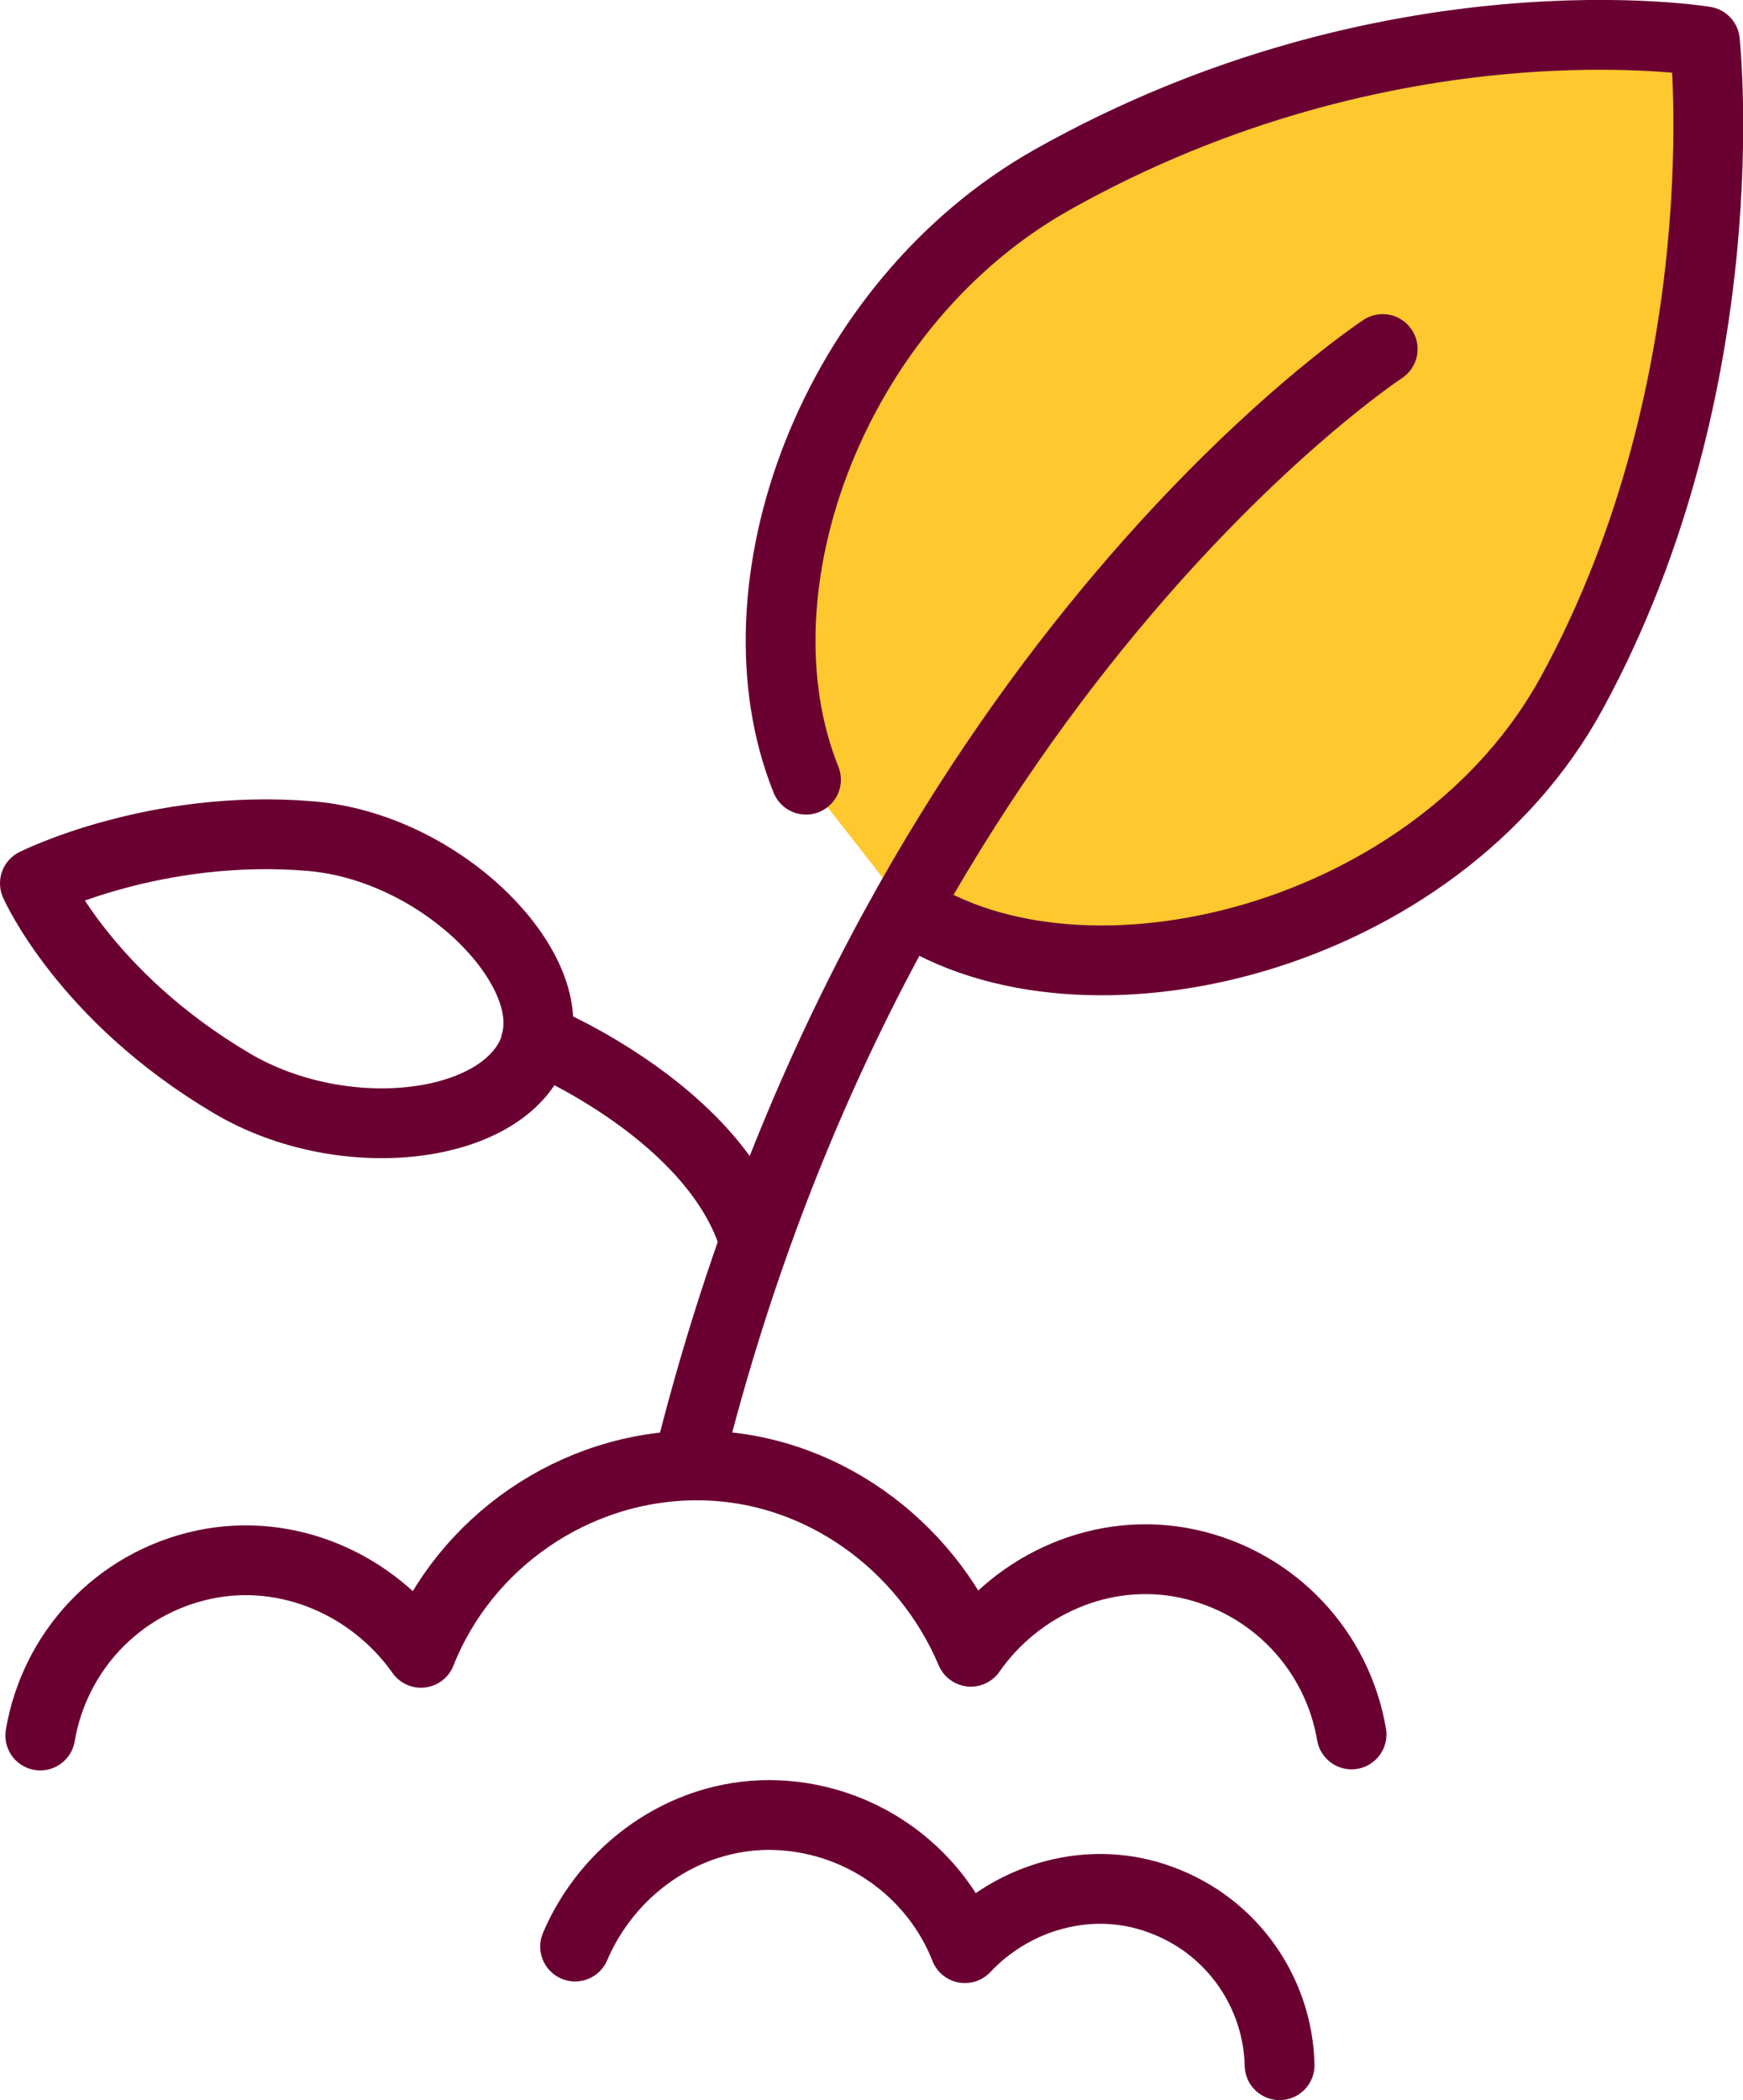<?xml version="1.0" encoding="UTF-8"?>
<svg id="Layer_2" xmlns="http://www.w3.org/2000/svg" width="32.46" height="39.11" viewBox="0 0 32.46 39.11">
  <defs>
    <style>
      .cls-1 {
        fill: none;
        stroke: #6a0032;
        stroke-linecap: round;
        stroke-linejoin: round;
        stroke-width: 1.3px;
      }

      .cls-2 {
        fill: #ffc82f;
        stroke-width: 0px;
      }
    </style>
  </defs>
  <g id="Layer_1-2">
    <g>
      <path class="cls-2" d="M15.01,14.52c-1.44-3.58.5-8.87,4.58-11.17C25.9-.2,31.75.77,31.75.77c0,0,.69,6.31-2.47,12.12-2.51,4.62-9.11,6.22-12.4,4.02" />
      <g>
        <path class="cls-1" d="M10.1,19.38s3.24,1.36,3.95,3.74" />
        <path class="cls-1" d="M9.98,19.44c-.48,1.6-3.55,1.99-5.67.73-2.74-1.62-3.66-3.72-3.66-3.72,0,0,2.23-1.12,5.12-.88,2.45.2,4.64,2.45,4.2,3.87ZM15.01,14.52c-1.44-3.58.5-8.87,4.58-11.17C25.9-.2,31.75.77,31.75.77c0,0,.69,6.31-2.47,12.12-2.51,4.62-9.11,6.22-12.4,4.02" />
        <path class="cls-1" d="M25.75,6.5s-9.28,6.09-12.92,20.7M25.17,32.3c-.26-1.54-1.43-2.83-3.05-3.18-1.59-.34-3.17.39-4.04,1.64h0c-.84-1.99-2.81-3.47-5.1-3.47s-4.33,1.44-5.14,3.49h0c-.88-1.25-2.46-1.98-4.05-1.64-1.62.35-2.78,1.64-3.04,3.18M23.83,38.46c-.03-1.34-.87-2.59-2.21-3.08-1.31-.49-2.75-.06-3.65.9h0c-.57-1.45-1.99-2.47-3.64-2.48-1.62,0-3.02,1.04-3.62,2.45" />
      </g>
    </g>
  </g>
</svg>